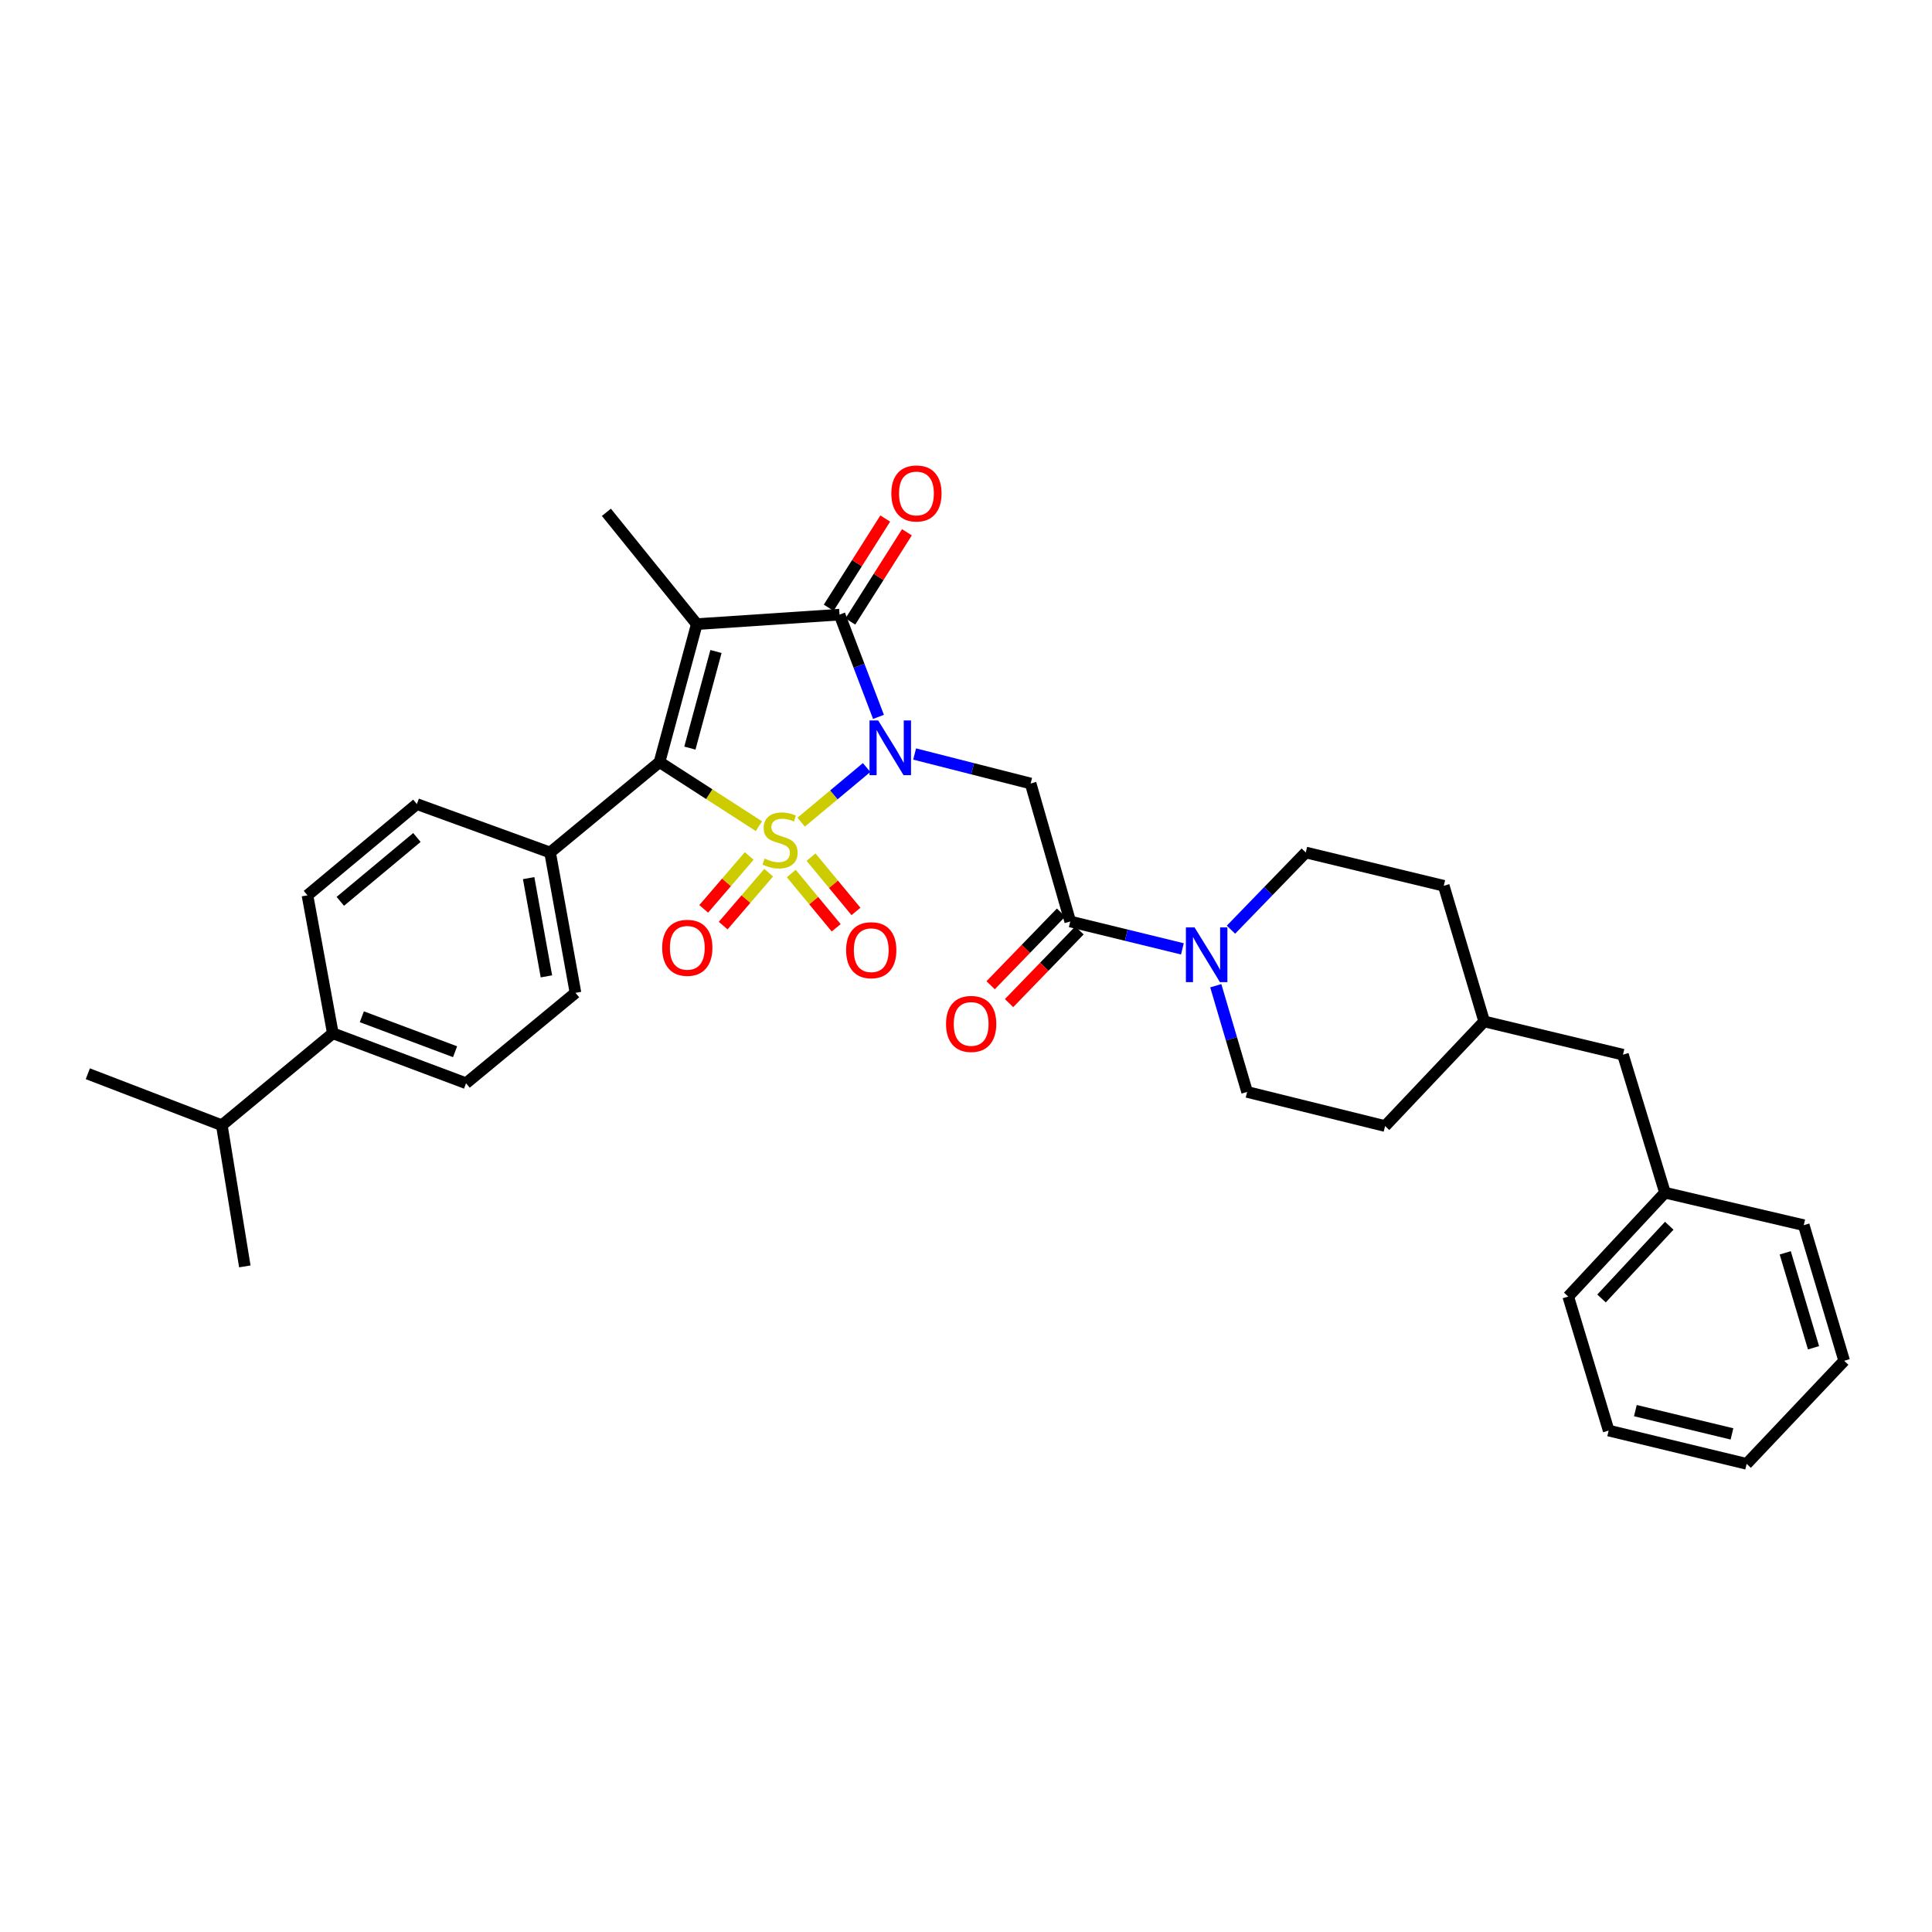 <?xml version='1.0' encoding='iso-8859-1'?>
<svg version='1.1' baseProfile='full'
              xmlns='http://www.w3.org/2000/svg'
                      xmlns:rdkit='http://www.rdkit.org/xml'
                      xmlns:xlink='http://www.w3.org/1999/xlink'
                  xml:space='preserve'
width='1000px' height='1000px' viewBox='0 0 1000 1000'>
<!-- END OF HEADER -->
<rect style='opacity:1.0;fill:#FFFFFF;stroke:none' width='1000' height='1000' x='0' y='0'> </rect>
<path class='bond-0' d='M 414.684,425.547 L 431.621,411.412' style='fill:none;fill-rule:evenodd;stroke:#CCCC00;stroke-width:6px;stroke-linecap:butt;stroke-linejoin:miter;stroke-opacity:1' />
<path class='bond-0' d='M 431.621,411.412 L 448.557,397.278' style='fill:none;fill-rule:evenodd;stroke:#0000FF;stroke-width:6px;stroke-linecap:butt;stroke-linejoin:miter;stroke-opacity:1' />
<path class='bond-2' d='M 392.811,427.626 L 367.088,411.044' style='fill:none;fill-rule:evenodd;stroke:#CCCC00;stroke-width:6px;stroke-linecap:butt;stroke-linejoin:miter;stroke-opacity:1' />
<path class='bond-2' d='M 367.088,411.044 L 341.366,394.463' style='fill:none;fill-rule:evenodd;stroke:#000000;stroke-width:6px;stroke-linecap:butt;stroke-linejoin:miter;stroke-opacity:1' />
<path class='bond-7' d='M 409.561,452.122 L 421.187,466.174' style='fill:none;fill-rule:evenodd;stroke:#CCCC00;stroke-width:6px;stroke-linecap:butt;stroke-linejoin:miter;stroke-opacity:1' />
<path class='bond-7' d='M 421.187,466.174 L 432.813,480.226' style='fill:none;fill-rule:evenodd;stroke:#FF0000;stroke-width:6px;stroke-linecap:butt;stroke-linejoin:miter;stroke-opacity:1' />
<path class='bond-7' d='M 419.795,443.654 L 431.421,457.706' style='fill:none;fill-rule:evenodd;stroke:#CCCC00;stroke-width:6px;stroke-linecap:butt;stroke-linejoin:miter;stroke-opacity:1' />
<path class='bond-7' d='M 431.421,457.706 L 443.047,471.758' style='fill:none;fill-rule:evenodd;stroke:#FF0000;stroke-width:6px;stroke-linecap:butt;stroke-linejoin:miter;stroke-opacity:1' />
<path class='bond-8' d='M 387.79,443.045 L 376.016,456.738' style='fill:none;fill-rule:evenodd;stroke:#CCCC00;stroke-width:6px;stroke-linecap:butt;stroke-linejoin:miter;stroke-opacity:1' />
<path class='bond-8' d='M 376.016,456.738 L 364.242,470.43' style='fill:none;fill-rule:evenodd;stroke:#FF0000;stroke-width:6px;stroke-linecap:butt;stroke-linejoin:miter;stroke-opacity:1' />
<path class='bond-8' d='M 397.862,451.706 L 386.088,465.398' style='fill:none;fill-rule:evenodd;stroke:#CCCC00;stroke-width:6px;stroke-linecap:butt;stroke-linejoin:miter;stroke-opacity:1' />
<path class='bond-8' d='M 386.088,465.398 L 374.314,479.091' style='fill:none;fill-rule:evenodd;stroke:#FF0000;stroke-width:6px;stroke-linecap:butt;stroke-linejoin:miter;stroke-opacity:1' />
<path class='bond-3' d='M 454.701,371.057 L 444.618,344.592' style='fill:none;fill-rule:evenodd;stroke:#0000FF;stroke-width:6px;stroke-linecap:butt;stroke-linejoin:miter;stroke-opacity:1' />
<path class='bond-3' d='M 444.618,344.592 L 434.535,318.127' style='fill:none;fill-rule:evenodd;stroke:#000000;stroke-width:6px;stroke-linecap:butt;stroke-linejoin:miter;stroke-opacity:1' />
<path class='bond-4' d='M 473.413,390.27 L 503.433,397.905' style='fill:none;fill-rule:evenodd;stroke:#0000FF;stroke-width:6px;stroke-linecap:butt;stroke-linejoin:miter;stroke-opacity:1' />
<path class='bond-4' d='M 503.433,397.905 L 533.452,405.54' style='fill:none;fill-rule:evenodd;stroke:#000000;stroke-width:6px;stroke-linecap:butt;stroke-linejoin:miter;stroke-opacity:1' />
<path class='bond-1' d='M 360.656,323.042 L 341.366,394.463' style='fill:none;fill-rule:evenodd;stroke:#000000;stroke-width:6px;stroke-linecap:butt;stroke-linejoin:miter;stroke-opacity:1' />
<path class='bond-1' d='M 370.587,337.219 L 357.083,387.214' style='fill:none;fill-rule:evenodd;stroke:#000000;stroke-width:6px;stroke-linecap:butt;stroke-linejoin:miter;stroke-opacity:1' />
<path class='bond-17' d='M 360.656,323.042 L 313.862,265.171' style='fill:none;fill-rule:evenodd;stroke:#000000;stroke-width:6px;stroke-linecap:butt;stroke-linejoin:miter;stroke-opacity:1' />
<path class='bond-33' d='M 360.656,323.042 L 434.535,318.127' style='fill:none;fill-rule:evenodd;stroke:#000000;stroke-width:6px;stroke-linecap:butt;stroke-linejoin:miter;stroke-opacity:1' />
<path class='bond-9' d='M 341.366,394.463 L 284.727,441.25' style='fill:none;fill-rule:evenodd;stroke:#000000;stroke-width:6px;stroke-linecap:butt;stroke-linejoin:miter;stroke-opacity:1' />
<path class='bond-10' d='M 440.144,321.684 L 454.782,298.596' style='fill:none;fill-rule:evenodd;stroke:#000000;stroke-width:6px;stroke-linecap:butt;stroke-linejoin:miter;stroke-opacity:1' />
<path class='bond-10' d='M 454.782,298.596 L 469.421,275.509' style='fill:none;fill-rule:evenodd;stroke:#FF0000;stroke-width:6px;stroke-linecap:butt;stroke-linejoin:miter;stroke-opacity:1' />
<path class='bond-10' d='M 428.925,314.571 L 443.564,291.483' style='fill:none;fill-rule:evenodd;stroke:#000000;stroke-width:6px;stroke-linecap:butt;stroke-linejoin:miter;stroke-opacity:1' />
<path class='bond-10' d='M 443.564,291.483 L 458.202,268.396' style='fill:none;fill-rule:evenodd;stroke:#FF0000;stroke-width:6px;stroke-linecap:butt;stroke-linejoin:miter;stroke-opacity:1' />
<path class='bond-5' d='M 533.452,405.54 L 553.96,476.961' style='fill:none;fill-rule:evenodd;stroke:#000000;stroke-width:6px;stroke-linecap:butt;stroke-linejoin:miter;stroke-opacity:1' />
<path class='bond-6' d='M 553.96,476.961 L 582.983,484.044' style='fill:none;fill-rule:evenodd;stroke:#000000;stroke-width:6px;stroke-linecap:butt;stroke-linejoin:miter;stroke-opacity:1' />
<path class='bond-6' d='M 582.983,484.044 L 612.005,491.128' style='fill:none;fill-rule:evenodd;stroke:#0000FF;stroke-width:6px;stroke-linecap:butt;stroke-linejoin:miter;stroke-opacity:1' />
<path class='bond-11' d='M 549.19,472.339 L 530.967,491.15' style='fill:none;fill-rule:evenodd;stroke:#000000;stroke-width:6px;stroke-linecap:butt;stroke-linejoin:miter;stroke-opacity:1' />
<path class='bond-11' d='M 530.967,491.15 L 512.744,509.96' style='fill:none;fill-rule:evenodd;stroke:#FF0000;stroke-width:6px;stroke-linecap:butt;stroke-linejoin:miter;stroke-opacity:1' />
<path class='bond-11' d='M 558.731,481.582 L 540.508,500.393' style='fill:none;fill-rule:evenodd;stroke:#000000;stroke-width:6px;stroke-linecap:butt;stroke-linejoin:miter;stroke-opacity:1' />
<path class='bond-11' d='M 540.508,500.393 L 522.285,519.203' style='fill:none;fill-rule:evenodd;stroke:#FF0000;stroke-width:6px;stroke-linecap:butt;stroke-linejoin:miter;stroke-opacity:1' />
<path class='bond-12' d='M 629.284,510.203 L 637.391,537.694' style='fill:none;fill-rule:evenodd;stroke:#0000FF;stroke-width:6px;stroke-linecap:butt;stroke-linejoin:miter;stroke-opacity:1' />
<path class='bond-12' d='M 637.391,537.694 L 645.498,565.185' style='fill:none;fill-rule:evenodd;stroke:#000000;stroke-width:6px;stroke-linecap:butt;stroke-linejoin:miter;stroke-opacity:1' />
<path class='bond-13' d='M 637.145,481.207 L 656.505,461.229' style='fill:none;fill-rule:evenodd;stroke:#0000FF;stroke-width:6px;stroke-linecap:butt;stroke-linejoin:miter;stroke-opacity:1' />
<path class='bond-13' d='M 656.505,461.229 L 675.866,441.25' style='fill:none;fill-rule:evenodd;stroke:#000000;stroke-width:6px;stroke-linecap:butt;stroke-linejoin:miter;stroke-opacity:1' />
<path class='bond-15' d='M 284.727,441.25 L 215.778,416.196' style='fill:none;fill-rule:evenodd;stroke:#000000;stroke-width:6px;stroke-linecap:butt;stroke-linejoin:miter;stroke-opacity:1' />
<path class='bond-16' d='M 284.727,441.25 L 297.87,513.896' style='fill:none;fill-rule:evenodd;stroke:#000000;stroke-width:6px;stroke-linecap:butt;stroke-linejoin:miter;stroke-opacity:1' />
<path class='bond-16' d='M 273.627,454.512 L 282.827,505.364' style='fill:none;fill-rule:evenodd;stroke:#000000;stroke-width:6px;stroke-linecap:butt;stroke-linejoin:miter;stroke-opacity:1' />
<path class='bond-22' d='M 645.498,565.185 L 716.919,582.845' style='fill:none;fill-rule:evenodd;stroke:#000000;stroke-width:6px;stroke-linecap:butt;stroke-linejoin:miter;stroke-opacity:1' />
<path class='bond-23' d='M 675.866,441.25 L 747.286,458.482' style='fill:none;fill-rule:evenodd;stroke:#000000;stroke-width:6px;stroke-linecap:butt;stroke-linejoin:miter;stroke-opacity:1' />
<path class='bond-14' d='M 172.275,534.832 L 241.223,560.683' style='fill:none;fill-rule:evenodd;stroke:#000000;stroke-width:6px;stroke-linecap:butt;stroke-linejoin:miter;stroke-opacity:1' />
<path class='bond-14' d='M 187.28,526.272 L 235.544,544.368' style='fill:none;fill-rule:evenodd;stroke:#000000;stroke-width:6px;stroke-linecap:butt;stroke-linejoin:miter;stroke-opacity:1' />
<path class='bond-20' d='M 172.275,534.832 L 114.816,582.431' style='fill:none;fill-rule:evenodd;stroke:#000000;stroke-width:6px;stroke-linecap:butt;stroke-linejoin:miter;stroke-opacity:1' />
<path class='bond-34' d='M 172.275,534.832 L 159.146,463.412' style='fill:none;fill-rule:evenodd;stroke:#000000;stroke-width:6px;stroke-linecap:butt;stroke-linejoin:miter;stroke-opacity:1' />
<path class='bond-19' d='M 215.778,416.196 L 159.146,463.412' style='fill:none;fill-rule:evenodd;stroke:#000000;stroke-width:6px;stroke-linecap:butt;stroke-linejoin:miter;stroke-opacity:1' />
<path class='bond-19' d='M 215.79,433.481 L 176.147,466.532' style='fill:none;fill-rule:evenodd;stroke:#000000;stroke-width:6px;stroke-linecap:butt;stroke-linejoin:miter;stroke-opacity:1' />
<path class='bond-18' d='M 297.87,513.896 L 241.223,560.683' style='fill:none;fill-rule:evenodd;stroke:#000000;stroke-width:6px;stroke-linecap:butt;stroke-linejoin:miter;stroke-opacity:1' />
<path class='bond-26' d='M 114.816,582.431 L 126.72,655.483' style='fill:none;fill-rule:evenodd;stroke:#000000;stroke-width:6px;stroke-linecap:butt;stroke-linejoin:miter;stroke-opacity:1' />
<path class='bond-27' d='M 114.816,582.431 L 45.455,555.769' style='fill:none;fill-rule:evenodd;stroke:#000000;stroke-width:6px;stroke-linecap:butt;stroke-linejoin:miter;stroke-opacity:1' />
<path class='bond-21' d='M 840.042,545.902 L 768.208,528.685' style='fill:none;fill-rule:evenodd;stroke:#000000;stroke-width:6px;stroke-linecap:butt;stroke-linejoin:miter;stroke-opacity:1' />
<path class='bond-25' d='M 840.042,545.902 L 861.79,617.33' style='fill:none;fill-rule:evenodd;stroke:#000000;stroke-width:6px;stroke-linecap:butt;stroke-linejoin:miter;stroke-opacity:1' />
<path class='bond-35' d='M 716.919,582.845 L 768.208,528.685' style='fill:none;fill-rule:evenodd;stroke:#000000;stroke-width:6px;stroke-linecap:butt;stroke-linejoin:miter;stroke-opacity:1' />
<path class='bond-24' d='M 747.286,458.482 L 768.208,528.685' style='fill:none;fill-rule:evenodd;stroke:#000000;stroke-width:6px;stroke-linecap:butt;stroke-linejoin:miter;stroke-opacity:1' />
<path class='bond-28' d='M 861.79,617.33 L 811.719,671.099' style='fill:none;fill-rule:evenodd;stroke:#000000;stroke-width:6px;stroke-linecap:butt;stroke-linejoin:miter;stroke-opacity:1' />
<path class='bond-28' d='M 864,634.448 L 828.95,672.086' style='fill:none;fill-rule:evenodd;stroke:#000000;stroke-width:6px;stroke-linecap:butt;stroke-linejoin:miter;stroke-opacity:1' />
<path class='bond-29' d='M 861.79,617.33 L 933.624,634.148' style='fill:none;fill-rule:evenodd;stroke:#000000;stroke-width:6px;stroke-linecap:butt;stroke-linejoin:miter;stroke-opacity:1' />
<path class='bond-31' d='M 811.719,671.099 L 832.64,740.46' style='fill:none;fill-rule:evenodd;stroke:#000000;stroke-width:6px;stroke-linecap:butt;stroke-linejoin:miter;stroke-opacity:1' />
<path class='bond-30' d='M 933.624,634.148 L 954.545,704.337' style='fill:none;fill-rule:evenodd;stroke:#000000;stroke-width:6px;stroke-linecap:butt;stroke-linejoin:miter;stroke-opacity:1' />
<path class='bond-30' d='M 924.032,648.471 L 938.677,697.603' style='fill:none;fill-rule:evenodd;stroke:#000000;stroke-width:6px;stroke-linecap:butt;stroke-linejoin:miter;stroke-opacity:1' />
<path class='bond-32' d='M 954.545,704.337 L 904.061,757.685' style='fill:none;fill-rule:evenodd;stroke:#000000;stroke-width:6px;stroke-linecap:butt;stroke-linejoin:miter;stroke-opacity:1' />
<path class='bond-36' d='M 832.64,740.46 L 904.061,757.685' style='fill:none;fill-rule:evenodd;stroke:#000000;stroke-width:6px;stroke-linecap:butt;stroke-linejoin:miter;stroke-opacity:1' />
<path class='bond-36' d='M 846.467,730.131 L 896.462,742.188' style='fill:none;fill-rule:evenodd;stroke:#000000;stroke-width:6px;stroke-linecap:butt;stroke-linejoin:miter;stroke-opacity:1' />
<path  class='atom-0' d='M 395.747 444.395
Q 396.067 444.515, 397.387 445.075
Q 398.707 445.635, 400.147 445.995
Q 401.627 446.315, 403.067 446.315
Q 405.747 446.315, 407.307 445.035
Q 408.867 443.715, 408.867 441.435
Q 408.867 439.875, 408.067 438.915
Q 407.307 437.955, 406.107 437.435
Q 404.907 436.915, 402.907 436.315
Q 400.387 435.555, 398.867 434.835
Q 397.387 434.115, 396.307 432.595
Q 395.267 431.075, 395.267 428.515
Q 395.267 424.955, 397.667 422.755
Q 400.107 420.555, 404.907 420.555
Q 408.187 420.555, 411.907 422.115
L 410.987 425.195
Q 407.587 423.795, 405.027 423.795
Q 402.267 423.795, 400.747 424.955
Q 399.227 426.075, 399.267 428.035
Q 399.267 429.555, 400.027 430.475
Q 400.827 431.395, 401.947 431.915
Q 403.107 432.435, 405.027 433.035
Q 407.587 433.835, 409.107 434.635
Q 410.627 435.435, 411.707 437.075
Q 412.827 438.675, 412.827 441.435
Q 412.827 445.355, 410.187 447.475
Q 407.587 449.555, 403.227 449.555
Q 400.707 449.555, 398.787 448.995
Q 396.907 448.475, 394.667 447.555
L 395.747 444.395
' fill='#CCCC00'/>
<path  class='atom-1' d='M 454.539 372.901
L 463.819 387.901
Q 464.739 389.381, 466.219 392.061
Q 467.699 394.741, 467.779 394.901
L 467.779 372.901
L 471.539 372.901
L 471.539 401.221
L 467.659 401.221
L 457.699 384.821
Q 456.539 382.901, 455.299 380.701
Q 454.099 378.501, 453.739 377.821
L 453.739 401.221
L 450.059 401.221
L 450.059 372.901
L 454.539 372.901
' fill='#0000FF'/>
<path  class='atom-7' d='M 618.302 480.032
L 627.582 495.032
Q 628.502 496.512, 629.982 499.192
Q 631.462 501.872, 631.542 502.032
L 631.542 480.032
L 635.302 480.032
L 635.302 508.352
L 631.422 508.352
L 621.462 491.952
Q 620.302 490.032, 619.062 487.832
Q 617.862 485.632, 617.502 484.952
L 617.502 508.352
L 613.822 508.352
L 613.822 480.032
L 618.302 480.032
' fill='#0000FF'/>
<path  class='atom-8' d='M 437.954 491.815
Q 437.954 485.015, 441.314 481.215
Q 444.674 477.415, 450.954 477.415
Q 457.234 477.415, 460.594 481.215
Q 463.954 485.015, 463.954 491.815
Q 463.954 498.695, 460.554 502.615
Q 457.154 506.495, 450.954 506.495
Q 444.714 506.495, 441.314 502.615
Q 437.954 498.735, 437.954 491.815
M 450.954 503.295
Q 455.274 503.295, 457.594 500.415
Q 459.954 497.495, 459.954 491.815
Q 459.954 486.255, 457.594 483.455
Q 455.274 480.615, 450.954 480.615
Q 446.634 480.615, 444.274 483.415
Q 441.954 486.215, 441.954 491.815
Q 441.954 497.535, 444.274 500.415
Q 446.634 503.295, 450.954 503.295
' fill='#FF0000'/>
<path  class='atom-9' d='M 342.742 490.583
Q 342.742 483.783, 346.102 479.983
Q 349.462 476.183, 355.742 476.183
Q 362.022 476.183, 365.382 479.983
Q 368.742 483.783, 368.742 490.583
Q 368.742 497.463, 365.342 501.383
Q 361.942 505.263, 355.742 505.263
Q 349.502 505.263, 346.102 501.383
Q 342.742 497.503, 342.742 490.583
M 355.742 502.063
Q 360.062 502.063, 362.382 499.183
Q 364.742 496.263, 364.742 490.583
Q 364.742 485.023, 362.382 482.223
Q 360.062 479.383, 355.742 479.383
Q 351.422 479.383, 349.062 482.183
Q 346.742 484.983, 346.742 490.583
Q 346.742 496.303, 349.062 499.183
Q 351.422 502.063, 355.742 502.063
' fill='#FF0000'/>
<path  class='atom-11' d='M 461.348 255.414
Q 461.348 248.614, 464.708 244.814
Q 468.068 241.014, 474.348 241.014
Q 480.628 241.014, 483.988 244.814
Q 487.348 248.614, 487.348 255.414
Q 487.348 262.294, 483.948 266.214
Q 480.548 270.094, 474.348 270.094
Q 468.108 270.094, 464.708 266.214
Q 461.348 262.334, 461.348 255.414
M 474.348 266.894
Q 478.668 266.894, 480.988 264.014
Q 483.348 261.094, 483.348 255.414
Q 483.348 249.854, 480.988 247.054
Q 478.668 244.214, 474.348 244.214
Q 470.028 244.214, 467.668 247.014
Q 465.348 249.814, 465.348 255.414
Q 465.348 261.134, 467.668 264.014
Q 470.028 266.894, 474.348 266.894
' fill='#FF0000'/>
<path  class='atom-12' d='M 489.671 529.983
Q 489.671 523.183, 493.031 519.383
Q 496.391 515.583, 502.671 515.583
Q 508.951 515.583, 512.311 519.383
Q 515.671 523.183, 515.671 529.983
Q 515.671 536.863, 512.271 540.783
Q 508.871 544.663, 502.671 544.663
Q 496.431 544.663, 493.031 540.783
Q 489.671 536.903, 489.671 529.983
M 502.671 541.463
Q 506.991 541.463, 509.311 538.583
Q 511.671 535.663, 511.671 529.983
Q 511.671 524.423, 509.311 521.623
Q 506.991 518.783, 502.671 518.783
Q 498.351 518.783, 495.991 521.583
Q 493.671 524.383, 493.671 529.983
Q 493.671 535.703, 495.991 538.583
Q 498.351 541.463, 502.671 541.463
' fill='#FF0000'/>
</svg>
